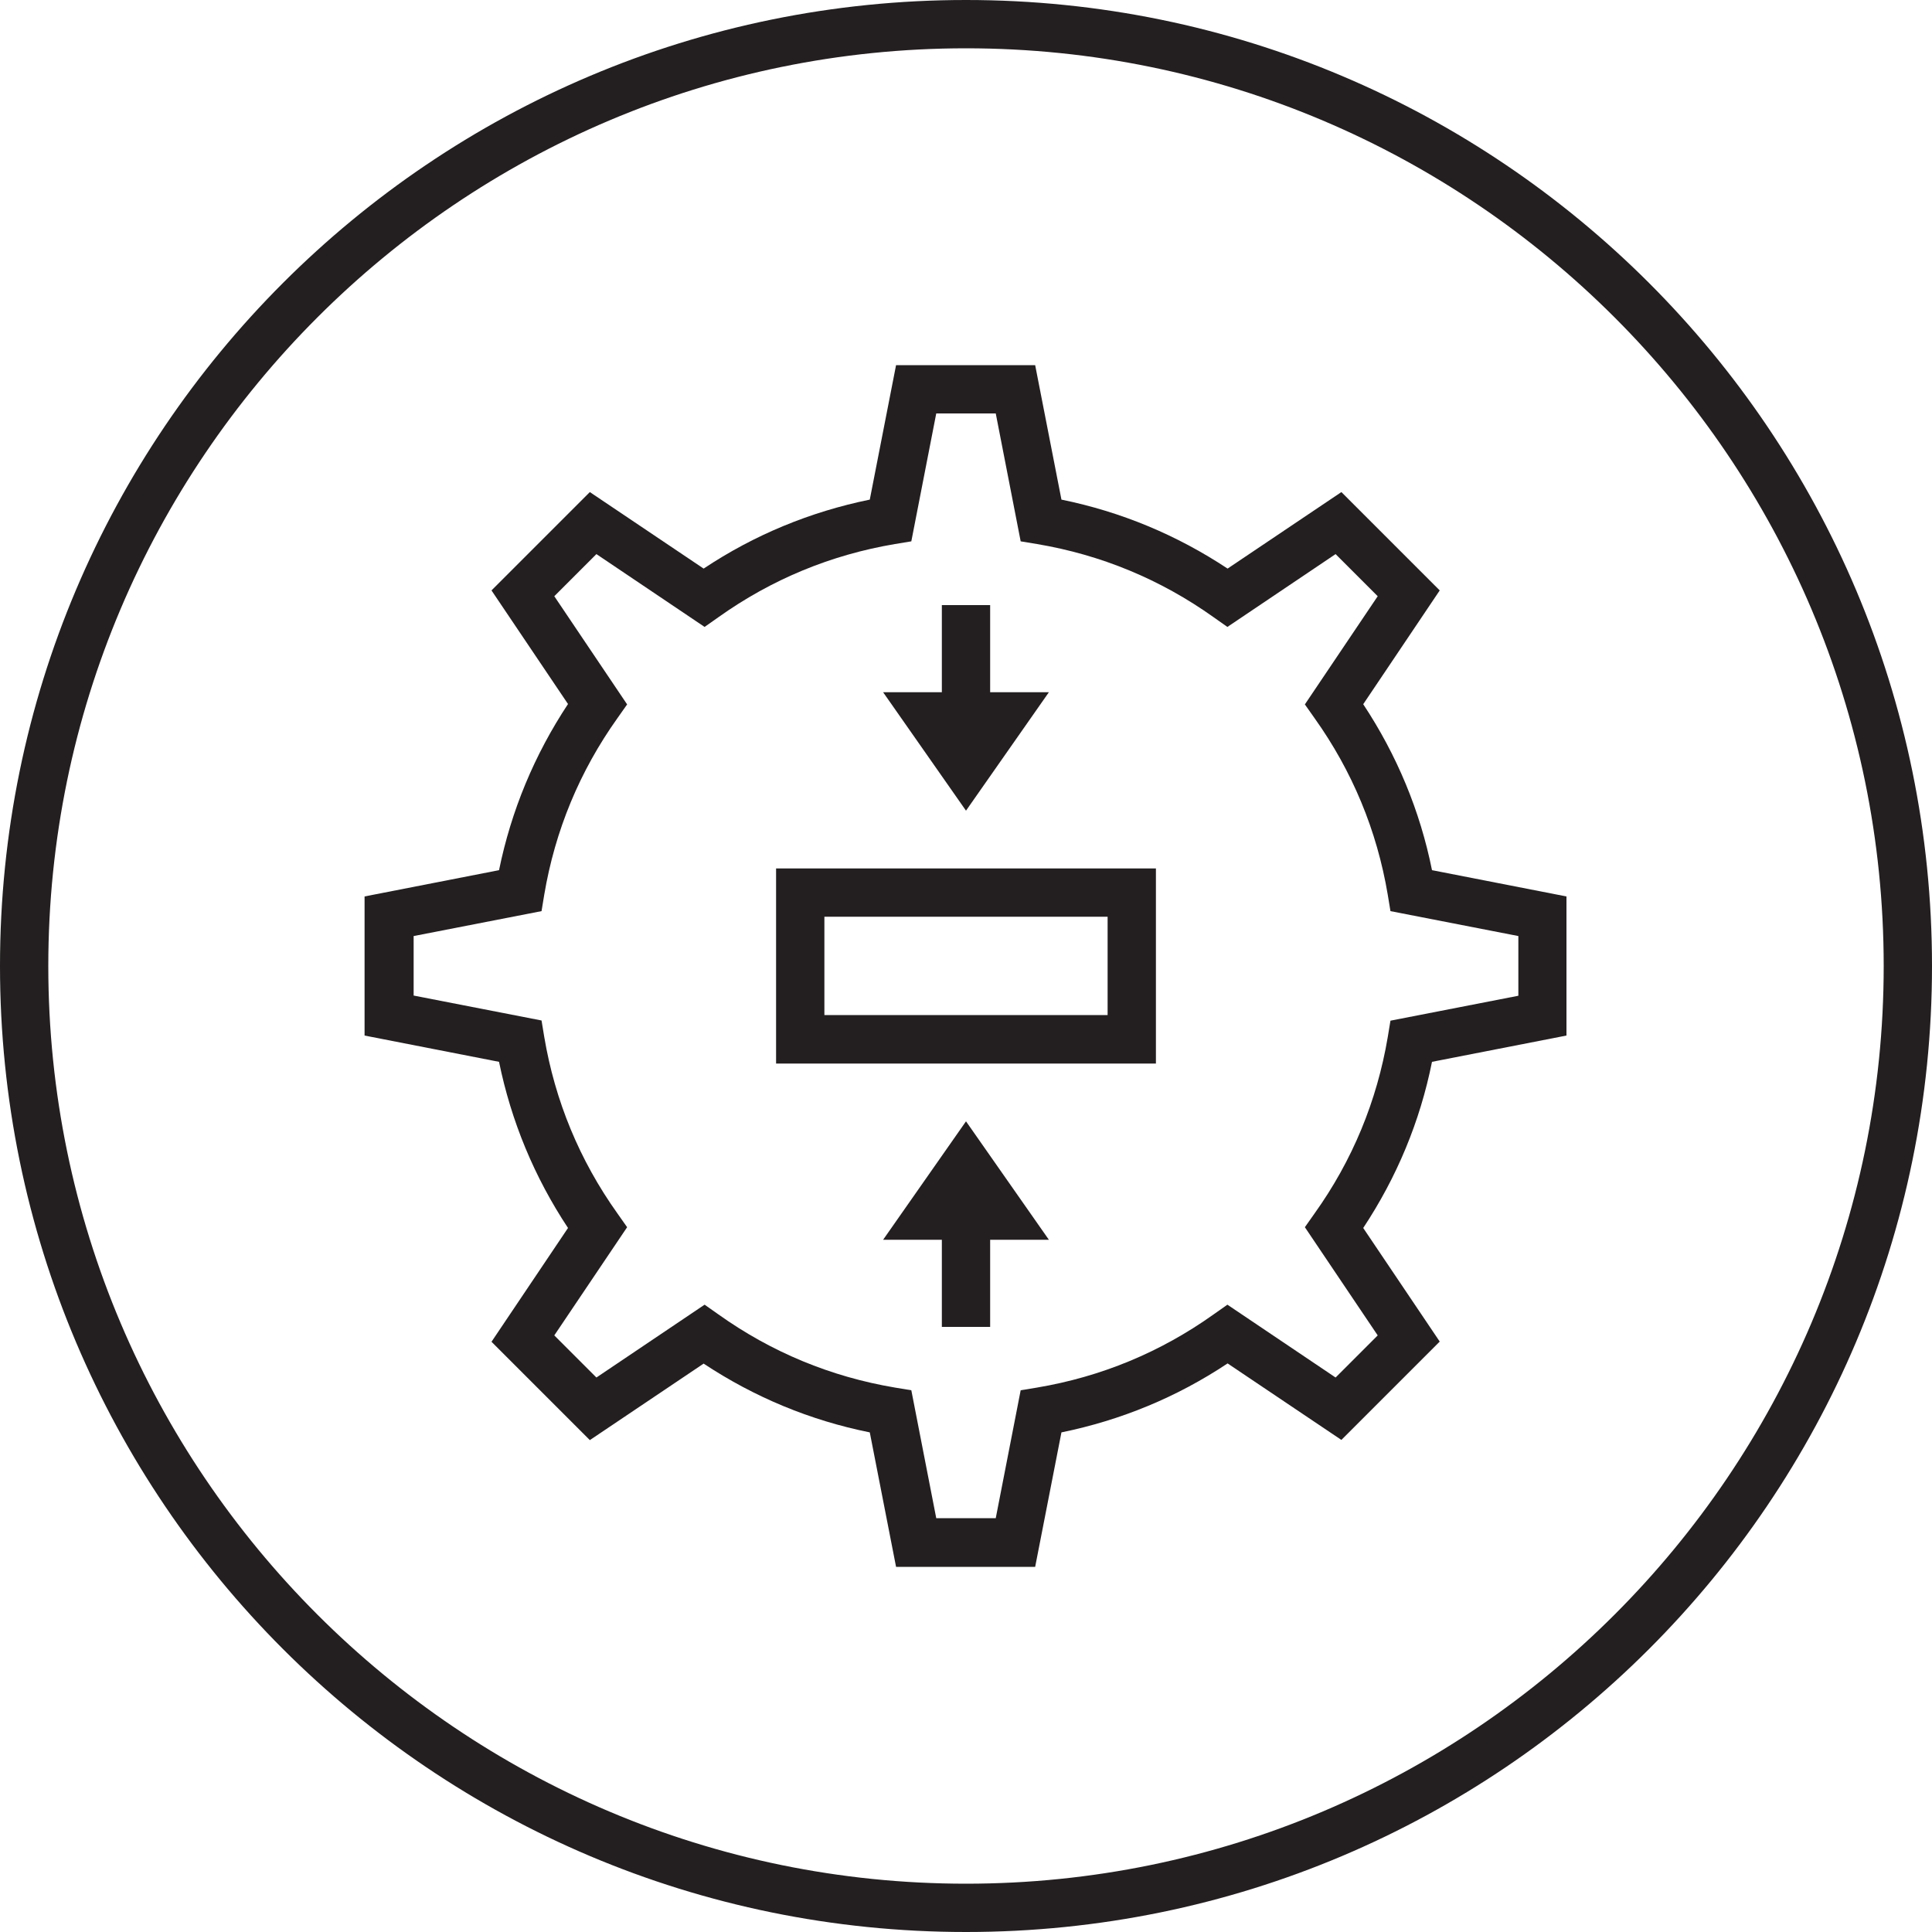 <?xml version="1.0" encoding="utf-8"?>
<!-- Generator: Adobe Illustrator 25.4.1, SVG Export Plug-In . SVG Version: 6.00 Build 0)  -->
<svg version="1.1" id="Icon" xmlns="http://www.w3.org/2000/svg" xmlns:xlink="http://www.w3.org/1999/xlink" x="0px" y="0px"
	 viewBox="0 0 100 100" style="enable-background:new 0 0 100 100;" xml:space="preserve">
<style type="text/css">
	.st0{fill:#231F20;}
</style>
<g>
	<path class="st0" d="M50,0C22.39,0,0,22.39,0,50c0,27.61,22.39,50,50,50c27.61,0,50-22.39,50-50C100,22.39,77.61,0,50,0z M50,97.5
		C23.81,97.5,2.5,76.19,2.5,50S23.81,2.5,50,2.5S97.5,23.81,97.5,50S76.19,97.5,50,97.5z"/>
	<path class="st0" d="M70.56,36.45l3.96-5.89l-5.09-5.09l-5.89,3.96c-2.63-1.74-5.51-2.94-8.6-3.57l-1.36-6.96h-7.2l-1.36,6.96
		c-3.08,0.63-5.97,1.82-8.6,3.57l-5.89-3.96l-5.09,5.09l3.96,5.88c-1.74,2.63-2.94,5.52-3.57,8.6l-6.96,1.36v7.2l6.96,1.36
		c0.63,3.08,1.83,5.97,3.57,8.6l-3.96,5.89l5.09,5.09l5.89-3.96c2.63,1.74,5.52,2.94,8.6,3.56l1.36,6.96h7.2l1.36-6.96
		c3.08-0.63,5.97-1.82,8.6-3.57l5.89,3.96l5.09-5.09l-3.96-5.88c1.74-2.63,2.94-5.51,3.56-8.6l6.96-1.36v-7.2l-6.96-1.36
		C73.5,41.96,72.3,39.08,70.56,36.45z M78.59,51.54l-6.62,1.29l-0.14,0.85c-0.56,3.31-1.83,6.39-3.79,9.13l-0.5,0.71l3.77,5.6
		l-2.18,2.18l-5.6-3.77l-0.71,0.5c-2.75,1.96-5.82,3.23-9.14,3.79l-0.85,0.14l-1.29,6.62h-3.08l-1.29-6.62l-0.85-0.14
		c-3.32-0.56-6.39-1.83-9.14-3.79l-0.71-0.5l-5.6,3.77l-2.18-2.18l3.77-5.6l-0.5-0.71c-1.96-2.75-3.23-5.82-3.79-9.14l-0.14-0.85
		l-6.62-1.29v-3.08l6.62-1.29l0.14-0.85c0.56-3.32,1.83-6.39,3.79-9.14l0.5-0.71l-3.77-5.6l2.18-2.18l5.6,3.77l0.71-0.5
		c2.75-1.96,5.82-3.23,9.14-3.79l0.85-0.14l1.29-6.62h3.08l1.29,6.62l0.85,0.14c3.32,0.56,6.39,1.83,9.14,3.79l0.71,0.5l5.6-3.77
		l2.18,2.18l-3.77,5.6l0.5,0.71c1.96,2.75,3.23,5.82,3.79,9.14l0.14,0.85l6.62,1.29V51.54z"/>
	<polygon class="st0" points="54.29,35.83 51.25,35.83 51.25,31.32 48.75,31.32 48.75,35.83 45.71,35.83 50,41.96 	"/>
	<polygon class="st0" points="45.71,64.17 48.75,64.17 48.75,68.68 51.25,68.68 51.25,64.17 54.29,64.17 50,58.04 	"/>
	<path class="st0" d="M40.17,55.05h19.66V44.95H40.17V55.05z M42.67,47.45h14.66v5.09H42.67V47.45z"/>
</g>
</svg>
